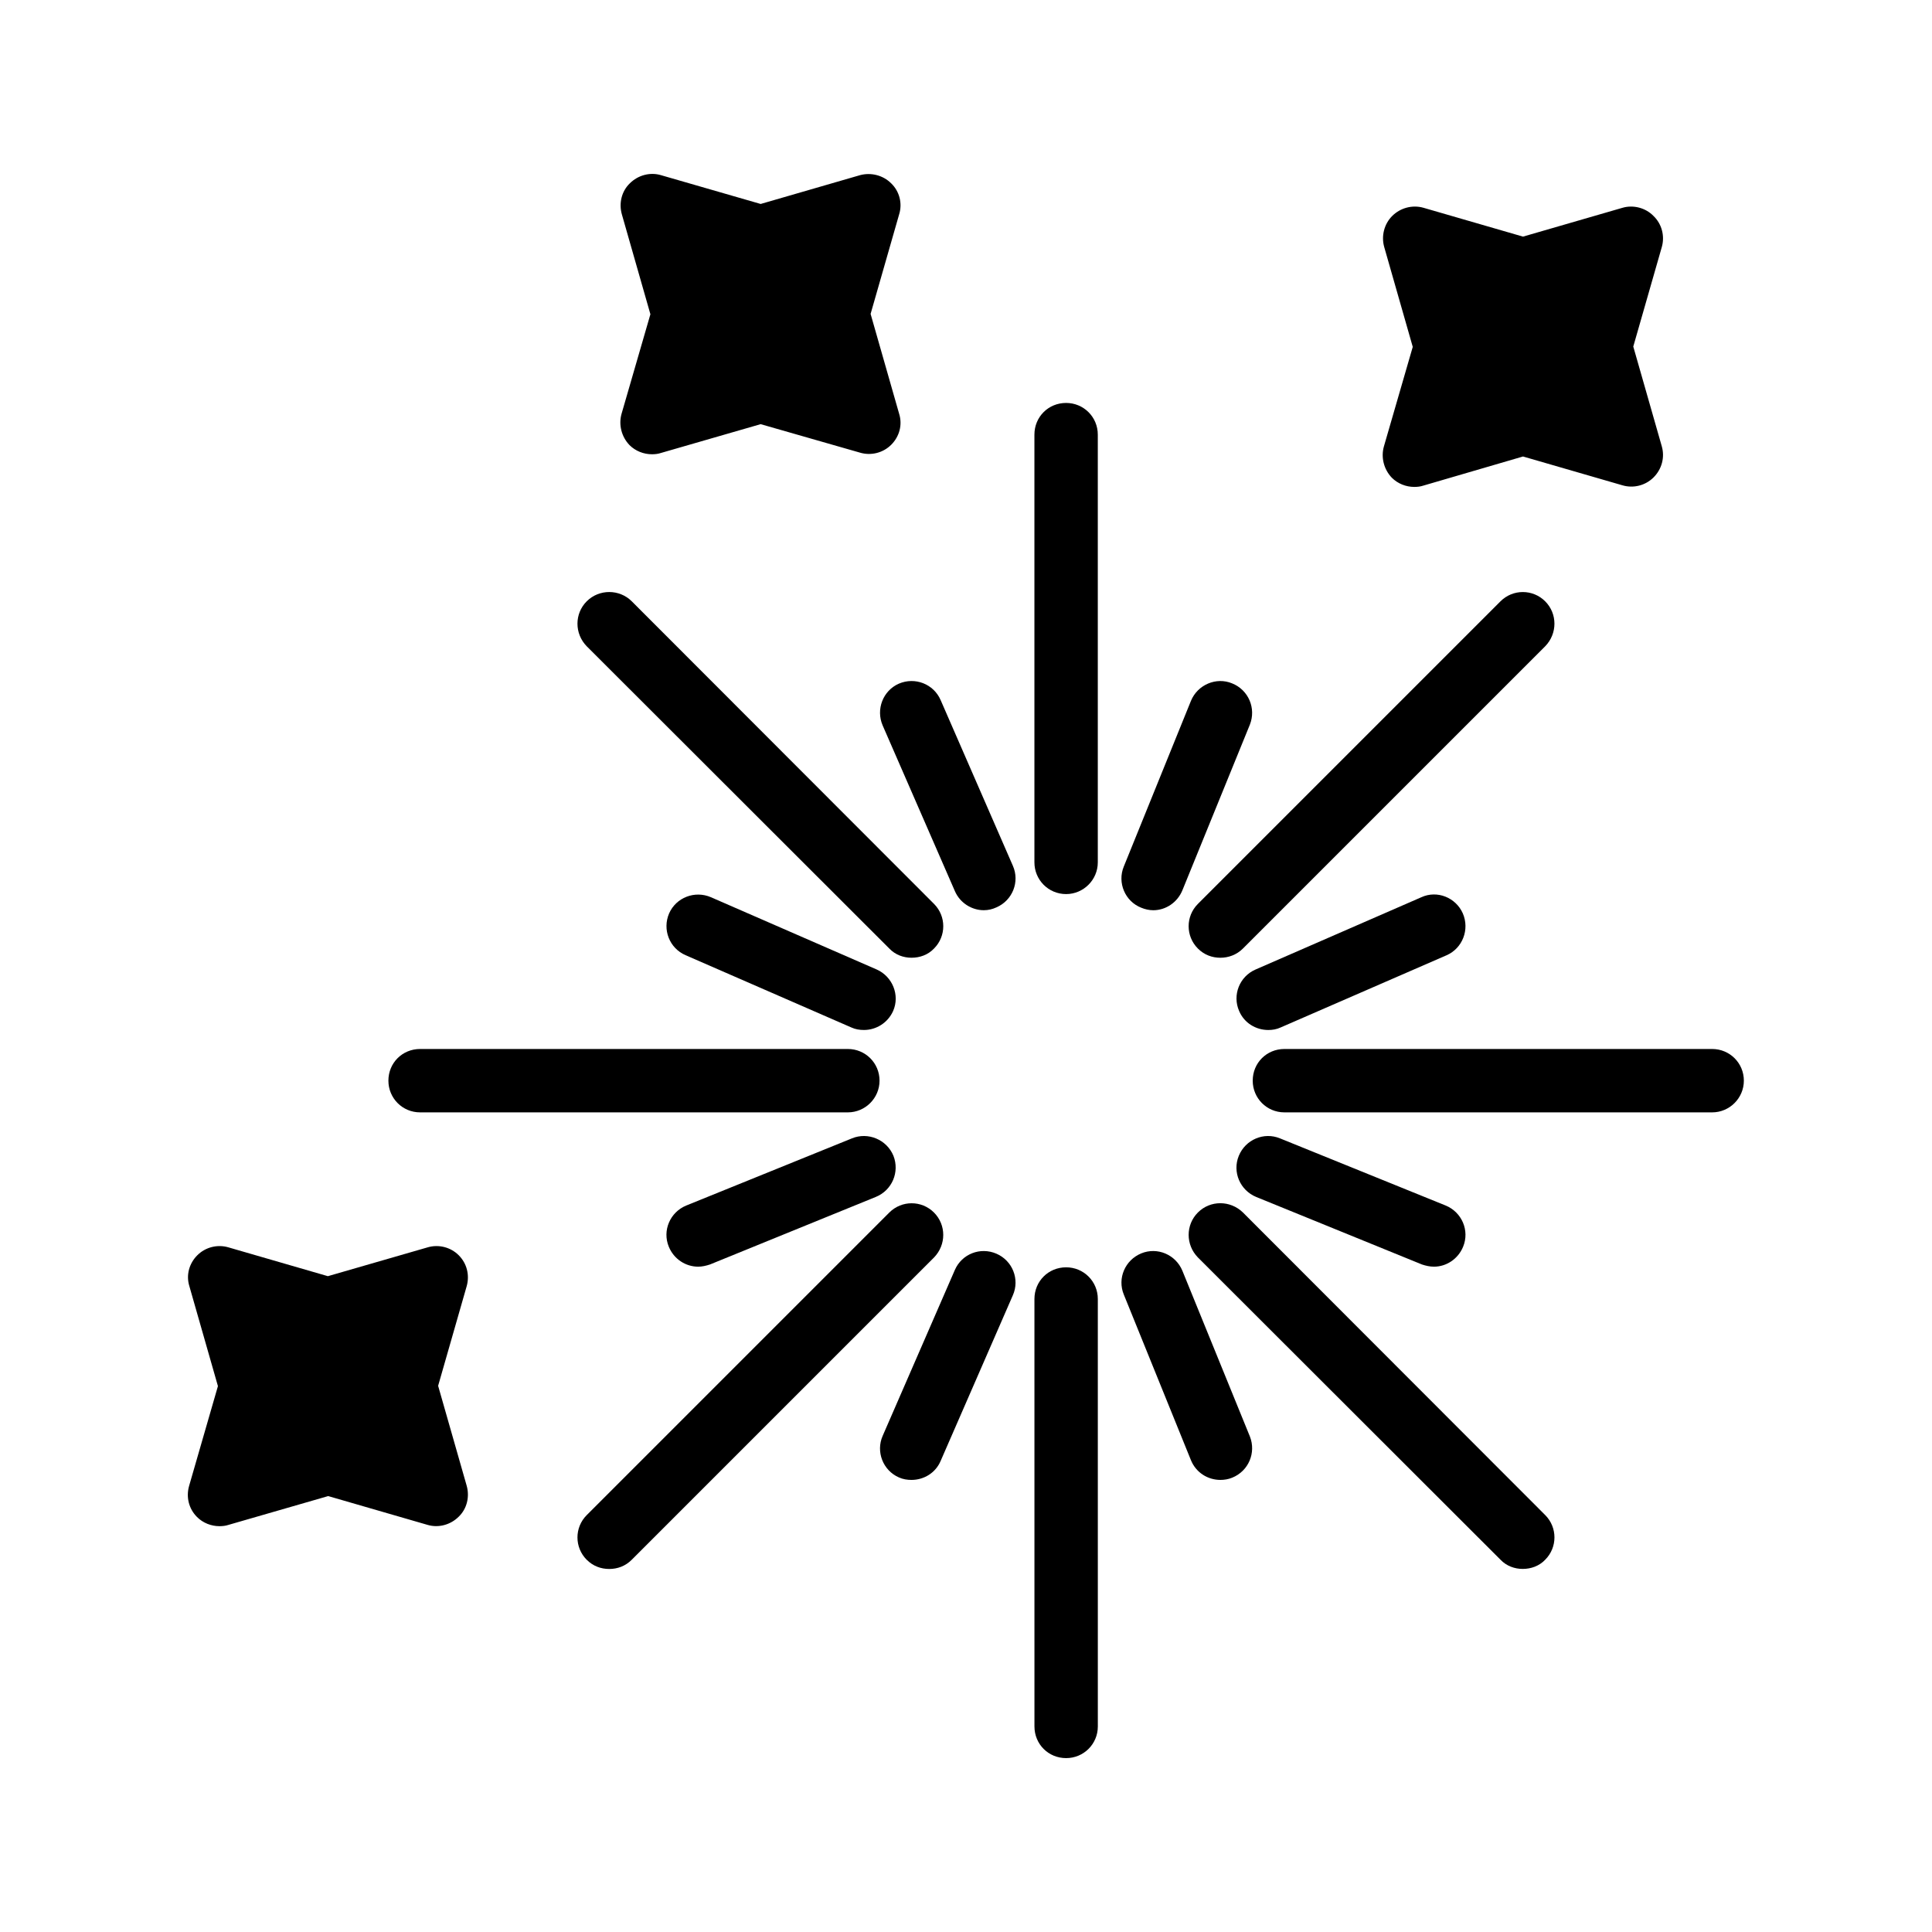 <?xml version="1.0" encoding="UTF-8"?>
<!-- Uploaded to: ICON Repo, www.svgrepo.com, Generator: ICON Repo Mixer Tools -->
<svg fill="#000000" width="800px" height="800px" version="1.1" viewBox="144 144 512 512" xmlns="http://www.w3.org/2000/svg">
 <g>
  <path d="m310.82 261.95c1.594 1.594 3.777 2.434 5.961 2.434 0.754 0 1.594-0.082 2.352-0.336l26.449-7.641 26.367 7.559c2.856 0.84 6.047 0.082 8.23-2.098 2.184-2.184 3.023-5.289 2.098-8.23l-7.559-26.449 7.559-26.367c0.922-2.938 0.082-6.129-2.098-8.227-2.184-2.184-5.375-2.941-8.23-2.184l-26.367 7.641-26.449-7.641c-2.856-0.84-6.047 0-8.23 2.184-2.184 2.098-2.938 5.289-2.098 8.23l7.559 26.449-7.641 26.367c-0.84 2.938 0 6.129 2.098 8.309z"/>
  <path d="m376.32 400.92-43.914-19.145c-4.281-1.848-9.238 0.082-11.082 4.281-1.848 4.281 0.082 9.238 4.367 11.082l43.914 19.145c1.09 0.504 2.184 0.672 3.359 0.672 3.191 0 6.297-1.848 7.727-5.039 1.84-4.195-0.172-9.148-4.371-10.996z"/>
  <path d="m246.93 430.39c0 4.617 3.695 8.398 8.398 8.398h113.36c4.617 0 8.398-3.777 8.398-8.398 0-4.703-3.777-8.398-8.398-8.398h-113.36c-4.707 0.004-8.398 3.695-8.398 8.398z"/>
  <path d="m369.77 445.68-43.914 17.801c-4.281 1.762-6.383 6.633-4.617 10.914 1.344 3.273 4.449 5.289 7.809 5.289 1.008 0 2.098-0.25 3.106-0.586l43.914-17.887c4.367-1.762 6.383-6.633 4.703-10.914-1.762-4.281-6.719-6.379-11-4.617z"/>
  <path d="m299.49 557.36c1.68 1.68 3.777 2.434 5.961 2.434 2.184 0 4.281-0.754 5.961-2.434l80.105-80.105c3.273-3.359 3.273-8.648 0-11.922s-8.566-3.273-11.84 0l-80.191 80.191c-3.269 3.269-3.269 8.562 0.004 11.836z"/>
  <path d="m382.2 325.18c-4.199 1.848-6.129 6.801-4.281 11.082l19.145 43.914c1.344 3.106 4.449 5.039 7.641 5.039 1.176 0 2.266-0.25 3.359-0.754 4.281-1.848 6.215-6.801 4.367-11l-19.145-43.914c-1.848-4.285-6.801-6.215-11.086-4.367z"/>
  <path d="m446.43 384.55c1.008 0.418 2.098 0.672 3.191 0.672 3.273 0 6.383-2.016 7.727-5.289l17.887-43.914c1.68-4.281-0.336-9.152-4.703-10.914-4.199-1.762-9.152 0.336-10.914 4.617l-17.801 43.914c-1.77 4.281 0.332 9.234 4.613 10.914z"/>
  <path d="m426.53 380.94c4.617 0 8.398-3.777 8.398-8.398v-113.36c0-4.703-3.777-8.398-8.398-8.398-4.703 0-8.398 3.695-8.398 8.398v113.36c0.004 4.621 3.699 8.398 8.398 8.398z"/>
  <path d="m476.91 461.21 43.914 17.887c1.008 0.336 2.098 0.586 3.191 0.586 3.273 0 6.383-2.016 7.727-5.289 1.762-4.281-0.336-9.152-4.617-10.914l-43.914-17.801c-4.281-1.762-9.152 0.336-10.914 4.617-1.77 4.281 0.332 9.152 4.613 10.914z"/>
  <path d="m582.21 201.25c-2.098-2.184-5.375-3.023-8.23-2.184l-26.367 7.641-26.367-7.641c-2.938-0.84-6.129 0-8.312 2.184-2.098 2.098-2.938 5.289-2.098 8.227l7.559 26.449-7.641 26.367c-0.84 2.938 0 6.129 2.098 8.312 1.594 1.594 3.777 2.434 5.961 2.434 0.754 0 1.594-0.082 2.352-0.336l26.449-7.727 26.367 7.641c2.856 0.84 6.047 0.082 8.23-2.098 2.184-2.184 3.023-5.289 2.184-8.23l-7.559-26.449 7.559-26.367c0.84-2.934 0-6.125-2.184-8.223z"/>
  <path d="m461.46 395.38c1.68 1.68 3.777 2.434 5.961 2.434 2.098 0 4.281-0.754 5.961-2.434l80.105-80.105c3.273-3.359 3.273-8.648 0-11.922-3.273-3.273-8.566-3.273-11.84 0l-80.191 80.191c-3.273 3.273-3.273 8.562 0.004 11.836z"/>
  <path d="m480.11 416.96c1.09 0 2.184-0.168 3.273-0.672l44-19.145c4.199-1.848 6.129-6.801 4.281-11.082-1.848-4.199-6.801-6.215-11-4.281l-43.914 19.145c-4.281 1.848-6.215 6.801-4.367 11 1.344 3.188 4.449 5.035 7.727 5.035z"/>
  <path d="m408.06 476.24c-4.281-1.848-9.152 0.082-11 4.281l-19.145 44c-1.848 4.199 0.082 9.152 4.281 11 1.09 0.504 2.266 0.672 3.359 0.672 3.273 0 6.383-1.848 7.727-5.039l19.145-43.914c1.848-4.199-0.082-9.152-4.367-11z"/>
  <path d="m441.82 487.07 17.801 43.914c1.344 3.273 4.449 5.207 7.809 5.207 1.008 0 2.098-0.168 3.106-0.586 4.367-1.762 6.383-6.633 4.703-10.914l-17.887-43.914c-1.762-4.281-6.633-6.383-10.914-4.617-4.281 1.758-6.383 6.629-4.617 10.91z"/>
  <path d="m418.14 601.52c0 4.703 3.695 8.398 8.398 8.398 4.617 0 8.398-3.695 8.398-8.398l-0.004-113.27c0-4.703-3.777-8.398-8.398-8.398-4.703 0-8.398 3.695-8.398 8.398z"/>
  <path d="m461.46 465.32c-3.273 3.273-3.273 8.566 0 11.922l80.191 80.105c1.594 1.68 3.777 2.434 5.879 2.434 2.184 0 4.367-0.754 5.961-2.434 3.273-3.273 3.273-8.566 0-11.84l-80.105-80.191c-3.363-3.269-8.652-3.269-11.926 0.004z"/>
  <path d="m299.49 303.35c-3.273 3.273-3.273 8.566 0 11.922l80.191 80.105c1.594 1.68 3.777 2.434 5.879 2.434 2.184 0 4.367-0.754 5.961-2.434 3.273-3.273 3.273-8.566 0-11.84l-80.105-80.191c-3.277-3.269-8.652-3.269-11.926 0.004z"/>
  <path d="m606.14 430.39c0-4.703-3.777-8.398-8.398-8.398h-113.36c-4.703 0-8.398 3.695-8.398 8.398 0 4.617 3.695 8.398 8.398 8.398h113.36c4.621 0 8.398-3.781 8.398-8.398z"/>
  <path d="m196.21 546.02c1.594 1.594 3.777 2.434 5.961 2.434 0.754 0 1.594-0.082 2.352-0.336l26.449-7.641 26.367 7.641c2.856 0.84 6.047 0 8.23-2.184 2.184-2.098 2.938-5.289 2.098-8.23l-7.559-26.449 7.559-26.367c0.84-2.938 0.082-6.047-2.098-8.23-2.184-2.184-5.375-2.938-8.23-2.098l-26.449 7.641-26.367-7.641c-2.856-0.84-6.047-0.082-8.23 2.098-2.184 2.184-3.023 5.289-2.098 8.23l7.559 26.449-7.641 26.449c-0.84 2.945-0.086 6.051 2.098 8.234z"/>
 </g>
</svg>